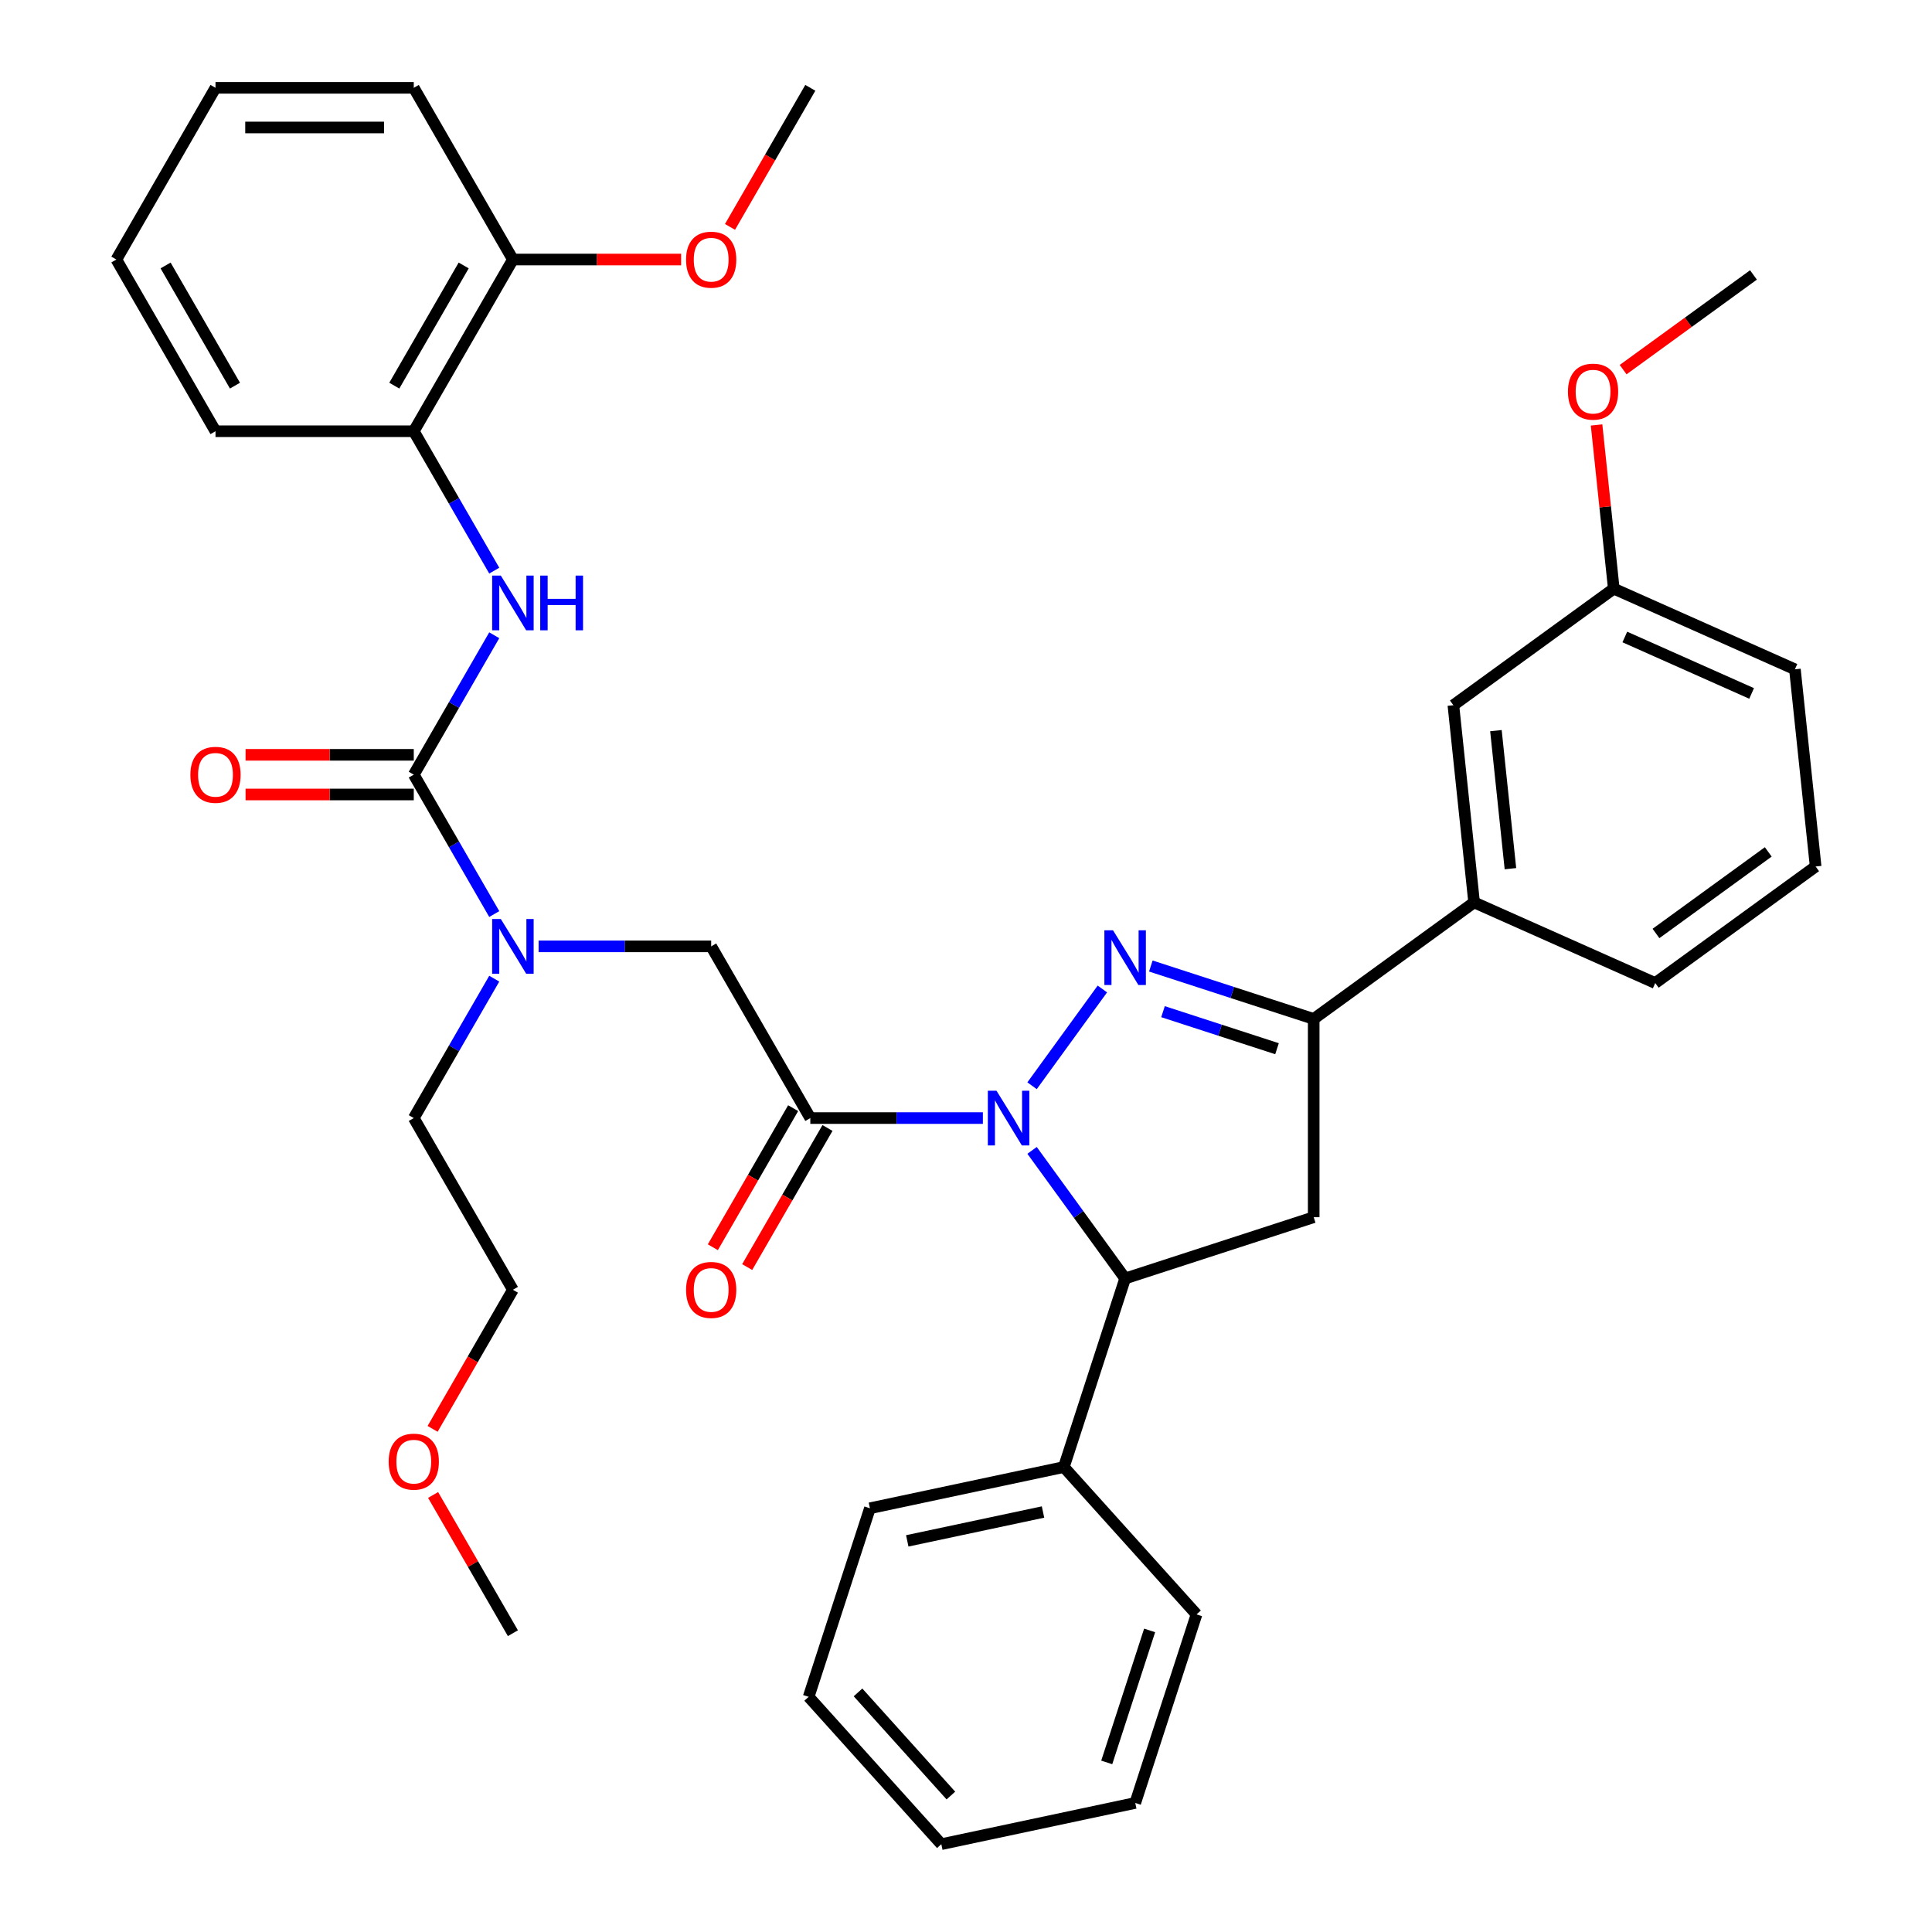 <?xml version='1.0' encoding='iso-8859-1'?>
<svg version='1.1' baseProfile='full'
              xmlns='http://www.w3.org/2000/svg'
                      xmlns:rdkit='http://www.rdkit.org/xml'
                      xmlns:xlink='http://www.w3.org/1999/xlink'
                  xml:space='preserve'
width='1000px' height='1000px' viewBox='0 0 1000 1000'>
<!-- END OF HEADER -->
<rect style='opacity:1.0;fill:#FFFFFF;stroke:none' width='1000' height='1000' x='0' y='0'> </rect>
<path class='bond-0' d='M 255.823,506.561 L 234.995,542.637' style='fill:none;fill-rule:evenodd;stroke:#0000FF;stroke-width:6px;stroke-linecap:butt;stroke-linejoin:miter;stroke-opacity:1' />
<path class='bond-0' d='M 234.995,542.637 L 214.167,578.712' style='fill:none;fill-rule:evenodd;stroke:#000000;stroke-width:6px;stroke-linecap:butt;stroke-linejoin:miter;stroke-opacity:1' />
<path class='bond-1' d='M 278.785,489.836 L 323.445,489.836' style='fill:none;fill-rule:evenodd;stroke:#0000FF;stroke-width:6px;stroke-linecap:butt;stroke-linejoin:miter;stroke-opacity:1' />
<path class='bond-1' d='M 323.445,489.836 L 368.105,489.836' style='fill:none;fill-rule:evenodd;stroke:#000000;stroke-width:6px;stroke-linecap:butt;stroke-linejoin:miter;stroke-opacity:1' />
<path class='bond-2' d='M 255.823,473.11 L 234.995,437.035' style='fill:none;fill-rule:evenodd;stroke:#0000FF;stroke-width:6px;stroke-linecap:butt;stroke-linejoin:miter;stroke-opacity:1' />
<path class='bond-2' d='M 234.995,437.035 L 214.167,400.959' style='fill:none;fill-rule:evenodd;stroke:#000000;stroke-width:6px;stroke-linecap:butt;stroke-linejoin:miter;stroke-opacity:1' />
<path class='bond-3' d='M 214.167,223.207 L 265.479,134.331' style='fill:none;fill-rule:evenodd;stroke:#000000;stroke-width:6px;stroke-linecap:butt;stroke-linejoin:miter;stroke-opacity:1' />
<path class='bond-3' d='M 204.088,199.613 L 240.007,137.4' style='fill:none;fill-rule:evenodd;stroke:#000000;stroke-width:6px;stroke-linecap:butt;stroke-linejoin:miter;stroke-opacity:1' />
<path class='bond-4' d='M 214.167,223.207 L 111.541,223.207' style='fill:none;fill-rule:evenodd;stroke:#000000;stroke-width:6px;stroke-linecap:butt;stroke-linejoin:miter;stroke-opacity:1' />
<path class='bond-5' d='M 214.167,223.207 L 234.995,259.282' style='fill:none;fill-rule:evenodd;stroke:#000000;stroke-width:6px;stroke-linecap:butt;stroke-linejoin:miter;stroke-opacity:1' />
<path class='bond-5' d='M 234.995,259.282 L 255.823,295.358' style='fill:none;fill-rule:evenodd;stroke:#0000FF;stroke-width:6px;stroke-linecap:butt;stroke-linejoin:miter;stroke-opacity:1' />
<path class='bond-6' d='M 410.53,573.581 L 389.748,609.576' style='fill:none;fill-rule:evenodd;stroke:#000000;stroke-width:6px;stroke-linecap:butt;stroke-linejoin:miter;stroke-opacity:1' />
<path class='bond-6' d='M 389.748,609.576 L 368.966,645.571' style='fill:none;fill-rule:evenodd;stroke:#FF0000;stroke-width:6px;stroke-linecap:butt;stroke-linejoin:miter;stroke-opacity:1' />
<path class='bond-6' d='M 428.305,583.843 L 407.523,619.839' style='fill:none;fill-rule:evenodd;stroke:#000000;stroke-width:6px;stroke-linecap:butt;stroke-linejoin:miter;stroke-opacity:1' />
<path class='bond-6' d='M 407.523,619.839 L 386.741,655.834' style='fill:none;fill-rule:evenodd;stroke:#FF0000;stroke-width:6px;stroke-linecap:butt;stroke-linejoin:miter;stroke-opacity:1' />
<path class='bond-7' d='M 419.417,578.712 L 368.105,489.836' style='fill:none;fill-rule:evenodd;stroke:#000000;stroke-width:6px;stroke-linecap:butt;stroke-linejoin:miter;stroke-opacity:1' />
<path class='bond-8' d='M 419.417,578.712 L 464.077,578.712' style='fill:none;fill-rule:evenodd;stroke:#000000;stroke-width:6px;stroke-linecap:butt;stroke-linejoin:miter;stroke-opacity:1' />
<path class='bond-8' d='M 464.077,578.712 L 508.737,578.712' style='fill:none;fill-rule:evenodd;stroke:#0000FF;stroke-width:6px;stroke-linecap:butt;stroke-linejoin:miter;stroke-opacity:1' />
<path class='bond-9' d='M 214.167,400.959 L 234.995,364.884' style='fill:none;fill-rule:evenodd;stroke:#000000;stroke-width:6px;stroke-linecap:butt;stroke-linejoin:miter;stroke-opacity:1' />
<path class='bond-9' d='M 234.995,364.884 L 255.823,328.809' style='fill:none;fill-rule:evenodd;stroke:#0000FF;stroke-width:6px;stroke-linecap:butt;stroke-linejoin:miter;stroke-opacity:1' />
<path class='bond-10' d='M 214.167,390.697 L 170.637,390.697' style='fill:none;fill-rule:evenodd;stroke:#000000;stroke-width:6px;stroke-linecap:butt;stroke-linejoin:miter;stroke-opacity:1' />
<path class='bond-10' d='M 170.637,390.697 L 127.107,390.697' style='fill:none;fill-rule:evenodd;stroke:#FF0000;stroke-width:6px;stroke-linecap:butt;stroke-linejoin:miter;stroke-opacity:1' />
<path class='bond-10' d='M 214.167,411.222 L 170.637,411.222' style='fill:none;fill-rule:evenodd;stroke:#000000;stroke-width:6px;stroke-linecap:butt;stroke-linejoin:miter;stroke-opacity:1' />
<path class='bond-10' d='M 170.637,411.222 L 127.107,411.222' style='fill:none;fill-rule:evenodd;stroke:#FF0000;stroke-width:6px;stroke-linecap:butt;stroke-linejoin:miter;stroke-opacity:1' />
<path class='bond-11' d='M 265.479,134.331 L 309.009,134.331' style='fill:none;fill-rule:evenodd;stroke:#000000;stroke-width:6px;stroke-linecap:butt;stroke-linejoin:miter;stroke-opacity:1' />
<path class='bond-11' d='M 309.009,134.331 L 352.539,134.331' style='fill:none;fill-rule:evenodd;stroke:#FF0000;stroke-width:6px;stroke-linecap:butt;stroke-linejoin:miter;stroke-opacity:1' />
<path class='bond-12' d='M 265.479,134.331 L 214.167,45.455' style='fill:none;fill-rule:evenodd;stroke:#000000;stroke-width:6px;stroke-linecap:butt;stroke-linejoin:miter;stroke-opacity:1' />
<path class='bond-13' d='M 377.854,117.445 L 398.636,81.45' style='fill:none;fill-rule:evenodd;stroke:#FF0000;stroke-width:6px;stroke-linecap:butt;stroke-linejoin:miter;stroke-opacity:1' />
<path class='bond-13' d='M 398.636,81.45 L 419.417,45.455' style='fill:none;fill-rule:evenodd;stroke:#000000;stroke-width:6px;stroke-linecap:butt;stroke-linejoin:miter;stroke-opacity:1' />
<path class='bond-14' d='M 223.915,739.579 L 244.697,703.583' style='fill:none;fill-rule:evenodd;stroke:#FF0000;stroke-width:6px;stroke-linecap:butt;stroke-linejoin:miter;stroke-opacity:1' />
<path class='bond-14' d='M 244.697,703.583 L 265.479,667.588' style='fill:none;fill-rule:evenodd;stroke:#000000;stroke-width:6px;stroke-linecap:butt;stroke-linejoin:miter;stroke-opacity:1' />
<path class='bond-15' d='M 224.17,773.79 L 244.824,809.565' style='fill:none;fill-rule:evenodd;stroke:#FF0000;stroke-width:6px;stroke-linecap:butt;stroke-linejoin:miter;stroke-opacity:1' />
<path class='bond-15' d='M 244.824,809.565 L 265.479,845.341' style='fill:none;fill-rule:evenodd;stroke:#000000;stroke-width:6px;stroke-linecap:butt;stroke-linejoin:miter;stroke-opacity:1' />
<path class='bond-16' d='M 214.167,578.712 L 265.479,667.588' style='fill:none;fill-rule:evenodd;stroke:#000000;stroke-width:6px;stroke-linecap:butt;stroke-linejoin:miter;stroke-opacity:1' />
<path class='bond-17' d='M 534.195,595.438 L 558.28,628.588' style='fill:none;fill-rule:evenodd;stroke:#0000FF;stroke-width:6px;stroke-linecap:butt;stroke-linejoin:miter;stroke-opacity:1' />
<path class='bond-17' d='M 558.28,628.588 L 582.365,661.738' style='fill:none;fill-rule:evenodd;stroke:#000000;stroke-width:6px;stroke-linecap:butt;stroke-linejoin:miter;stroke-opacity:1' />
<path class='bond-18' d='M 534.195,561.986 L 570.588,511.895' style='fill:none;fill-rule:evenodd;stroke:#0000FF;stroke-width:6px;stroke-linecap:butt;stroke-linejoin:miter;stroke-opacity:1' />
<path class='bond-19' d='M 679.967,527.399 L 762.993,467.078' style='fill:none;fill-rule:evenodd;stroke:#000000;stroke-width:6px;stroke-linecap:butt;stroke-linejoin:miter;stroke-opacity:1' />
<path class='bond-20' d='M 679.967,527.399 L 679.967,630.025' style='fill:none;fill-rule:evenodd;stroke:#000000;stroke-width:6px;stroke-linecap:butt;stroke-linejoin:miter;stroke-opacity:1' />
<path class='bond-21' d='M 679.967,527.399 L 637.819,513.704' style='fill:none;fill-rule:evenodd;stroke:#000000;stroke-width:6px;stroke-linecap:butt;stroke-linejoin:miter;stroke-opacity:1' />
<path class='bond-21' d='M 637.819,513.704 L 595.67,500.009' style='fill:none;fill-rule:evenodd;stroke:#0000FF;stroke-width:6px;stroke-linecap:butt;stroke-linejoin:miter;stroke-opacity:1' />
<path class='bond-21' d='M 660.98,542.811 L 631.476,533.225' style='fill:none;fill-rule:evenodd;stroke:#000000;stroke-width:6px;stroke-linecap:butt;stroke-linejoin:miter;stroke-opacity:1' />
<path class='bond-21' d='M 631.476,533.225 L 601.972,523.638' style='fill:none;fill-rule:evenodd;stroke:#0000FF;stroke-width:6px;stroke-linecap:butt;stroke-linejoin:miter;stroke-opacity:1' />
<path class='bond-22' d='M 679.967,630.025 L 582.365,661.738' style='fill:none;fill-rule:evenodd;stroke:#000000;stroke-width:6px;stroke-linecap:butt;stroke-linejoin:miter;stroke-opacity:1' />
<path class='bond-23' d='M 582.365,661.738 L 550.652,759.34' style='fill:none;fill-rule:evenodd;stroke:#000000;stroke-width:6px;stroke-linecap:butt;stroke-linejoin:miter;stroke-opacity:1' />
<path class='bond-24' d='M 835.291,304.693 L 929.044,346.434' style='fill:none;fill-rule:evenodd;stroke:#000000;stroke-width:6px;stroke-linecap:butt;stroke-linejoin:miter;stroke-opacity:1' />
<path class='bond-24' d='M 841.006,329.704 L 906.633,358.923' style='fill:none;fill-rule:evenodd;stroke:#000000;stroke-width:6px;stroke-linecap:butt;stroke-linejoin:miter;stroke-opacity:1' />
<path class='bond-25' d='M 835.291,304.693 L 752.266,365.014' style='fill:none;fill-rule:evenodd;stroke:#000000;stroke-width:6px;stroke-linecap:butt;stroke-linejoin:miter;stroke-opacity:1' />
<path class='bond-26' d='M 835.291,304.693 L 830.838,262.324' style='fill:none;fill-rule:evenodd;stroke:#000000;stroke-width:6px;stroke-linecap:butt;stroke-linejoin:miter;stroke-opacity:1' />
<path class='bond-26' d='M 830.838,262.324 L 826.385,219.955' style='fill:none;fill-rule:evenodd;stroke:#FF0000;stroke-width:6px;stroke-linecap:butt;stroke-linejoin:miter;stroke-opacity:1' />
<path class='bond-27' d='M 929.044,346.434 L 939.772,448.497' style='fill:none;fill-rule:evenodd;stroke:#000000;stroke-width:6px;stroke-linecap:butt;stroke-linejoin:miter;stroke-opacity:1' />
<path class='bond-28' d='M 550.652,759.34 L 450.269,780.677' style='fill:none;fill-rule:evenodd;stroke:#000000;stroke-width:6px;stroke-linecap:butt;stroke-linejoin:miter;stroke-opacity:1' />
<path class='bond-28' d='M 539.862,782.617 L 469.594,797.553' style='fill:none;fill-rule:evenodd;stroke:#000000;stroke-width:6px;stroke-linecap:butt;stroke-linejoin:miter;stroke-opacity:1' />
<path class='bond-29' d='M 550.652,759.34 L 619.321,835.606' style='fill:none;fill-rule:evenodd;stroke:#000000;stroke-width:6px;stroke-linecap:butt;stroke-linejoin:miter;stroke-opacity:1' />
<path class='bond-30' d='M 450.269,780.677 L 418.556,878.28' style='fill:none;fill-rule:evenodd;stroke:#000000;stroke-width:6px;stroke-linecap:butt;stroke-linejoin:miter;stroke-opacity:1' />
<path class='bond-31' d='M 619.321,835.606 L 587.608,933.208' style='fill:none;fill-rule:evenodd;stroke:#000000;stroke-width:6px;stroke-linecap:butt;stroke-linejoin:miter;stroke-opacity:1' />
<path class='bond-31' d='M 595.044,843.904 L 572.845,912.225' style='fill:none;fill-rule:evenodd;stroke:#000000;stroke-width:6px;stroke-linecap:butt;stroke-linejoin:miter;stroke-opacity:1' />
<path class='bond-32' d='M 418.556,878.28 L 487.226,954.545' style='fill:none;fill-rule:evenodd;stroke:#000000;stroke-width:6px;stroke-linecap:butt;stroke-linejoin:miter;stroke-opacity:1' />
<path class='bond-32' d='M 444.109,875.986 L 492.178,929.372' style='fill:none;fill-rule:evenodd;stroke:#000000;stroke-width:6px;stroke-linecap:butt;stroke-linejoin:miter;stroke-opacity:1' />
<path class='bond-33' d='M 587.608,933.208 L 487.226,954.545' style='fill:none;fill-rule:evenodd;stroke:#000000;stroke-width:6px;stroke-linecap:butt;stroke-linejoin:miter;stroke-opacity:1' />
<path class='bond-34' d='M 939.772,448.497 L 856.746,508.819' style='fill:none;fill-rule:evenodd;stroke:#000000;stroke-width:6px;stroke-linecap:butt;stroke-linejoin:miter;stroke-opacity:1' />
<path class='bond-34' d='M 915.253,440.94 L 857.135,483.166' style='fill:none;fill-rule:evenodd;stroke:#000000;stroke-width:6px;stroke-linecap:butt;stroke-linejoin:miter;stroke-opacity:1' />
<path class='bond-35' d='M 856.746,508.819 L 762.993,467.078' style='fill:none;fill-rule:evenodd;stroke:#000000;stroke-width:6px;stroke-linecap:butt;stroke-linejoin:miter;stroke-opacity:1' />
<path class='bond-36' d='M 762.993,467.078 L 752.266,365.014' style='fill:none;fill-rule:evenodd;stroke:#000000;stroke-width:6px;stroke-linecap:butt;stroke-linejoin:miter;stroke-opacity:1' />
<path class='bond-36' d='M 781.796,449.623 L 774.287,378.178' style='fill:none;fill-rule:evenodd;stroke:#000000;stroke-width:6px;stroke-linecap:butt;stroke-linejoin:miter;stroke-opacity:1' />
<path class='bond-37' d='M 840.13,191.32 L 873.86,166.814' style='fill:none;fill-rule:evenodd;stroke:#FF0000;stroke-width:6px;stroke-linecap:butt;stroke-linejoin:miter;stroke-opacity:1' />
<path class='bond-37' d='M 873.86,166.814 L 907.59,142.308' style='fill:none;fill-rule:evenodd;stroke:#000000;stroke-width:6px;stroke-linecap:butt;stroke-linejoin:miter;stroke-opacity:1' />
<path class='bond-38' d='M 111.541,223.207 L 60.228,134.331' style='fill:none;fill-rule:evenodd;stroke:#000000;stroke-width:6px;stroke-linecap:butt;stroke-linejoin:miter;stroke-opacity:1' />
<path class='bond-38' d='M 121.619,199.613 L 85.701,137.4' style='fill:none;fill-rule:evenodd;stroke:#000000;stroke-width:6px;stroke-linecap:butt;stroke-linejoin:miter;stroke-opacity:1' />
<path class='bond-39' d='M 214.167,45.455 L 111.541,45.455' style='fill:none;fill-rule:evenodd;stroke:#000000;stroke-width:6px;stroke-linecap:butt;stroke-linejoin:miter;stroke-opacity:1' />
<path class='bond-39' d='M 198.773,65.98 L 126.935,65.98' style='fill:none;fill-rule:evenodd;stroke:#000000;stroke-width:6px;stroke-linecap:butt;stroke-linejoin:miter;stroke-opacity:1' />
<path class='bond-40' d='M 60.228,134.331 L 111.541,45.455' style='fill:none;fill-rule:evenodd;stroke:#000000;stroke-width:6px;stroke-linecap:butt;stroke-linejoin:miter;stroke-opacity:1' />
<path  class='atom-0' d='M 259.219 475.676
L 268.499 490.676
Q 269.419 492.156, 270.899 494.836
Q 272.379 497.516, 272.459 497.676
L 272.459 475.676
L 276.219 475.676
L 276.219 503.996
L 272.339 503.996
L 262.379 487.596
Q 261.219 485.676, 259.979 483.476
Q 258.779 481.276, 258.419 480.596
L 258.419 503.996
L 254.739 503.996
L 254.739 475.676
L 259.219 475.676
' fill='#0000FF'/>
<path  class='atom-3' d='M 355.105 667.668
Q 355.105 660.868, 358.465 657.068
Q 361.825 653.268, 368.105 653.268
Q 374.385 653.268, 377.745 657.068
Q 381.105 660.868, 381.105 667.668
Q 381.105 674.548, 377.705 678.468
Q 374.305 682.348, 368.105 682.348
Q 361.865 682.348, 358.465 678.468
Q 355.105 674.588, 355.105 667.668
M 368.105 679.148
Q 372.425 679.148, 374.745 676.268
Q 377.105 673.348, 377.105 667.668
Q 377.105 662.108, 374.745 659.308
Q 372.425 656.468, 368.105 656.468
Q 363.785 656.468, 361.425 659.268
Q 359.105 662.068, 359.105 667.668
Q 359.105 673.388, 361.425 676.268
Q 363.785 679.148, 368.105 679.148
' fill='#FF0000'/>
<path  class='atom-6' d='M 259.219 297.923
L 268.499 312.923
Q 269.419 314.403, 270.899 317.083
Q 272.379 319.763, 272.459 319.923
L 272.459 297.923
L 276.219 297.923
L 276.219 326.243
L 272.339 326.243
L 262.379 309.843
Q 261.219 307.923, 259.979 305.723
Q 258.779 303.523, 258.419 302.843
L 258.419 326.243
L 254.739 326.243
L 254.739 297.923
L 259.219 297.923
' fill='#0000FF'/>
<path  class='atom-6' d='M 279.619 297.923
L 283.459 297.923
L 283.459 309.963
L 297.939 309.963
L 297.939 297.923
L 301.779 297.923
L 301.779 326.243
L 297.939 326.243
L 297.939 313.163
L 283.459 313.163
L 283.459 326.243
L 279.619 326.243
L 279.619 297.923
' fill='#0000FF'/>
<path  class='atom-7' d='M 98.541 401.039
Q 98.541 394.239, 101.901 390.439
Q 105.261 386.639, 111.541 386.639
Q 117.821 386.639, 121.181 390.439
Q 124.541 394.239, 124.541 401.039
Q 124.541 407.919, 121.141 411.839
Q 117.741 415.719, 111.541 415.719
Q 105.301 415.719, 101.901 411.839
Q 98.541 407.959, 98.541 401.039
M 111.541 412.519
Q 115.861 412.519, 118.181 409.639
Q 120.541 406.719, 120.541 401.039
Q 120.541 395.479, 118.181 392.679
Q 115.861 389.839, 111.541 389.839
Q 107.221 389.839, 104.861 392.639
Q 102.541 395.439, 102.541 401.039
Q 102.541 406.759, 104.861 409.639
Q 107.221 412.519, 111.541 412.519
' fill='#FF0000'/>
<path  class='atom-9' d='M 355.105 134.411
Q 355.105 127.611, 358.465 123.811
Q 361.825 120.011, 368.105 120.011
Q 374.385 120.011, 377.745 123.811
Q 381.105 127.611, 381.105 134.411
Q 381.105 141.291, 377.705 145.211
Q 374.305 149.091, 368.105 149.091
Q 361.865 149.091, 358.465 145.211
Q 355.105 141.331, 355.105 134.411
M 368.105 145.891
Q 372.425 145.891, 374.745 143.011
Q 377.105 140.091, 377.105 134.411
Q 377.105 128.851, 374.745 126.051
Q 372.425 123.211, 368.105 123.211
Q 363.785 123.211, 361.425 126.011
Q 359.105 128.811, 359.105 134.411
Q 359.105 140.131, 361.425 143.011
Q 363.785 145.891, 368.105 145.891
' fill='#FF0000'/>
<path  class='atom-10' d='M 201.167 756.544
Q 201.167 749.744, 204.527 745.944
Q 207.887 742.144, 214.167 742.144
Q 220.447 742.144, 223.807 745.944
Q 227.167 749.744, 227.167 756.544
Q 227.167 763.424, 223.767 767.344
Q 220.367 771.224, 214.167 771.224
Q 207.927 771.224, 204.527 767.344
Q 201.167 763.464, 201.167 756.544
M 214.167 768.024
Q 218.487 768.024, 220.807 765.144
Q 223.167 762.224, 223.167 756.544
Q 223.167 750.984, 220.807 748.184
Q 218.487 745.344, 214.167 745.344
Q 209.847 745.344, 207.487 748.144
Q 205.167 750.944, 205.167 756.544
Q 205.167 762.264, 207.487 765.144
Q 209.847 768.024, 214.167 768.024
' fill='#FF0000'/>
<path  class='atom-12' d='M 515.783 564.552
L 525.063 579.552
Q 525.983 581.032, 527.463 583.712
Q 528.943 586.392, 529.023 586.552
L 529.023 564.552
L 532.783 564.552
L 532.783 592.872
L 528.903 592.872
L 518.943 576.472
Q 517.783 574.552, 516.543 572.352
Q 515.343 570.152, 514.983 569.472
L 514.983 592.872
L 511.303 592.872
L 511.303 564.552
L 515.783 564.552
' fill='#0000FF'/>
<path  class='atom-16' d='M 576.105 481.526
L 585.385 496.526
Q 586.305 498.006, 587.785 500.686
Q 589.265 503.366, 589.345 503.526
L 589.345 481.526
L 593.105 481.526
L 593.105 509.846
L 589.225 509.846
L 579.265 493.446
Q 578.105 491.526, 576.865 489.326
Q 575.665 487.126, 575.305 486.446
L 575.305 509.846
L 571.625 509.846
L 571.625 481.526
L 576.105 481.526
' fill='#0000FF'/>
<path  class='atom-29' d='M 811.564 202.709
Q 811.564 195.909, 814.924 192.109
Q 818.284 188.309, 824.564 188.309
Q 830.844 188.309, 834.204 192.109
Q 837.564 195.909, 837.564 202.709
Q 837.564 209.589, 834.164 213.509
Q 830.764 217.389, 824.564 217.389
Q 818.324 217.389, 814.924 213.509
Q 811.564 209.629, 811.564 202.709
M 824.564 214.189
Q 828.884 214.189, 831.204 211.309
Q 833.564 208.389, 833.564 202.709
Q 833.564 197.149, 831.204 194.349
Q 828.884 191.509, 824.564 191.509
Q 820.244 191.509, 817.884 194.309
Q 815.564 197.109, 815.564 202.709
Q 815.564 208.429, 817.884 211.309
Q 820.244 214.189, 824.564 214.189
' fill='#FF0000'/>
</svg>
